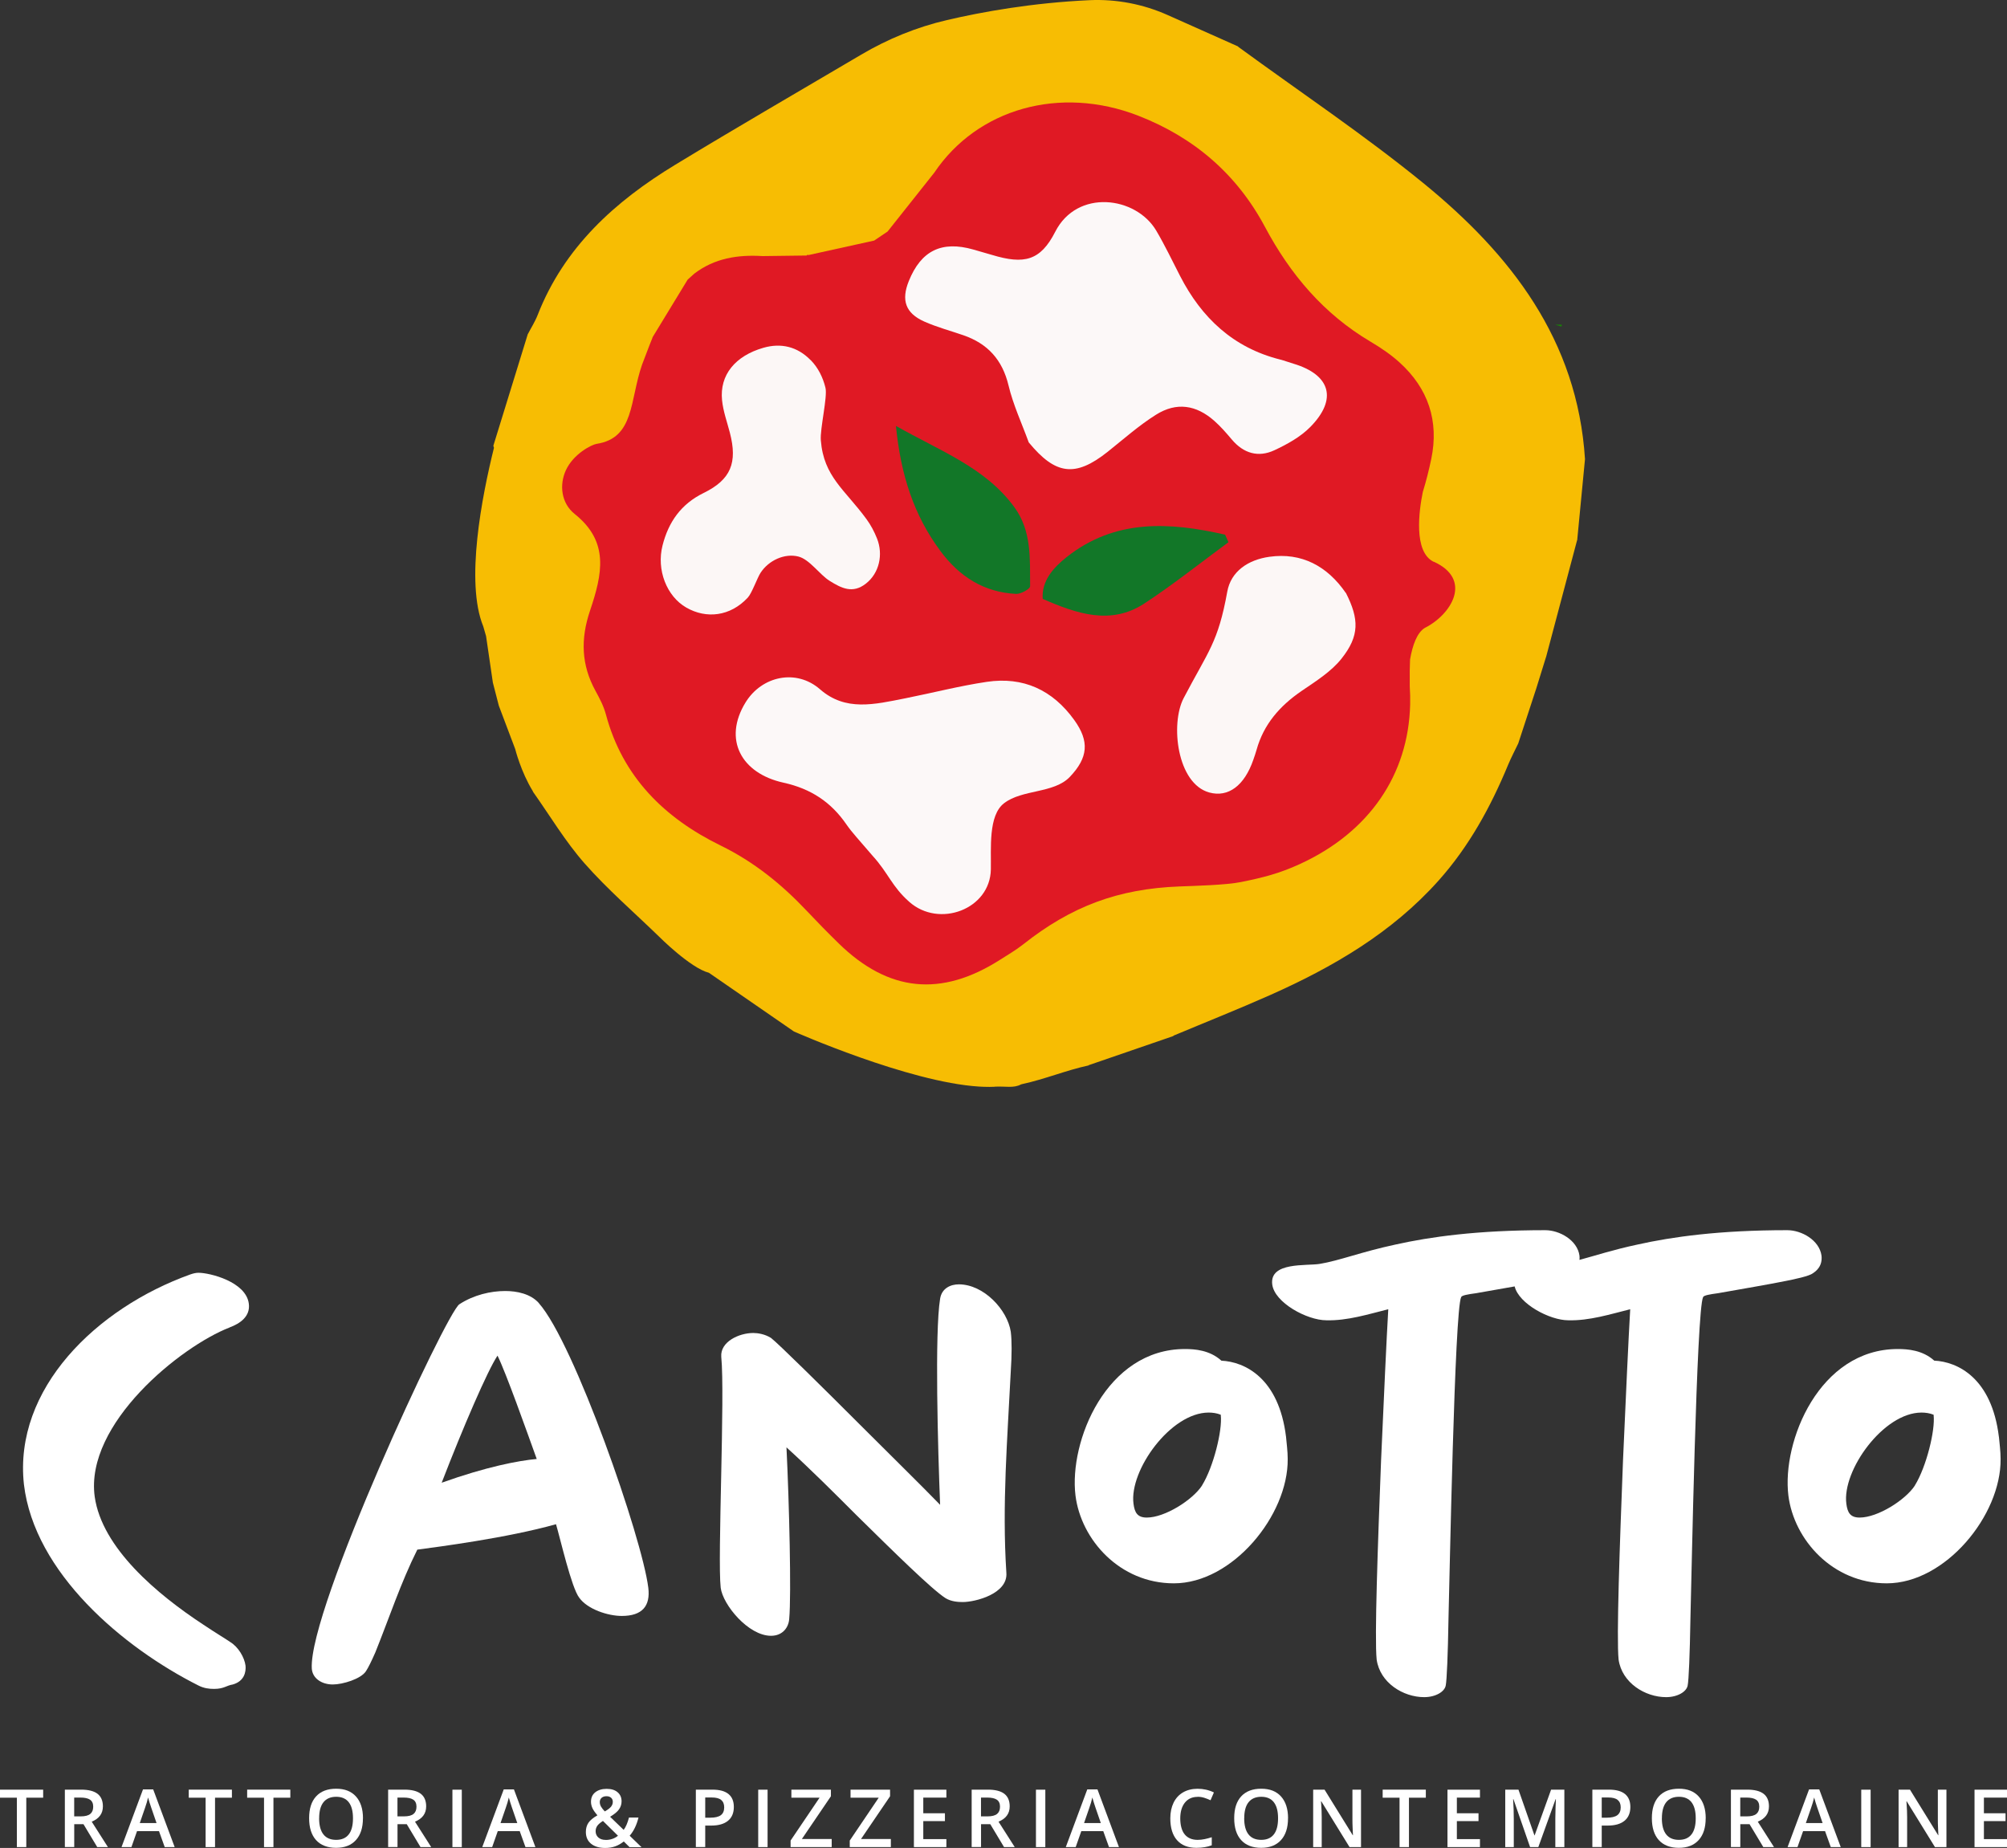 <?xml version="1.0" encoding="UTF-8"?>
<svg id="Calque_1" xmlns="http://www.w3.org/2000/svg" viewBox="0 0 457.99 421.71">
  <rect x="0" y="0" width="457.99" height="421.71" fill="#333333" stroke="none"/>
  <defs>
    <style>
      .cls-1 {
        fill: #fcf8f8;
      }

      .cls-2 {
        fill: #f7bd03;
      }

      .cls-3 {
        fill: #e01924;
      }

      .cls-4 {
        fill: #fff;
      }

      .cls-5 {
        fill: #127728;
      }

      .cls-6 {
        fill: #168802;
      }

      .cls-7 {
        fill: #fcf7f6;
      }
    </style>
  </defs>
  <path class="cls-4" d="M52.37,302.93c2.4-.88,4.79-2.52,4.41-5.42-.63-5.04-8.95-7.06-11.47-7.06-.63,0-1.14.13-1.89.38-21.44,7.69-40.35,26.1-37.96,47.92,2.4,20.18,22.57,37.2,39.85,45.9,1.26.63,2.4.76,3.53.76,2.27,0,2.77-.76,4.29-1.01,2.65-.76,3.03-2.9,2.9-4.29-.25-1.89-1.64-4.29-3.53-5.42-.88-.63-3.03-1.89-6.05-3.91-10.59-6.94-23.2-17.53-24.84-29.25-2.27-16.65,19.67-34.3,30.77-38.59h-.01Z"/>
  <path class="cls-4" d="M122.98,297.38c-1.89-2.14-5.04-2.77-7.69-2.77-3.28,0-7.19.88-10.47,3.03-3.03,2.02-34.42,69.61-33.67,83.1.13,2.27,2.27,3.66,4.79,3.66,2.27,0,6.43-1.26,7.57-3.03.5-.76,1.26-2.27,2.14-4.29,3.15-7.82,5.8-15.89,9.58-23.45,4.67-.63,20.43-2.65,31.65-5.8,1.01,3.4,3.53,14.5,5.3,16.77,1.89,2.65,6.56,4.16,9.71,4.16,4.67,0,6.56-2.27,6.05-6.43-1.39-11.35-16.9-55.86-24.97-64.94h0ZM100.79,338.36c4.92-12.74,10.47-25.6,12.74-29,1.89,3.78,6.68,17.28,8.95,23.58-4.16.38-11.48,1.77-21.69,5.42Z"/>
  <path class="cls-4" d="M218.82,293.09c-1.89,0-3.91.88-4.29,3.28-1.26,7.69-.5,34.55,0,47.03-4.41-4.54-11.1-11.1-17.53-17.53-9.58-9.58-19.42-19.29-21.06-20.55-1.39-.88-3.03-1.13-4.04-1.13-3.28,0-7.57,2.02-7.31,5.42.88,8.83-.88,46.03-.13,52.71.5,3.91,6.31,10.97,11.48,10.97,2.65,0,4.04-1.89,4.16-3.91.5-5.42,0-26.35-.63-39.09,5.55,5.04,10.84,10.34,16.01,15.51,8.45,8.32,17.15,16.9,20.3,18.91,1.26.76,2.77.88,3.91.88,2.9,0,10.34-1.89,9.96-6.68-1.01-15.51.25-30.64,1.01-46.03.25-3.78.25-6.94,0-8.95-.76-5.04-6.18-10.84-11.85-10.84h0Z"/>
  <path class="cls-4" d="M278.71,310.5c-2.65-2.4-6.05-2.65-8.32-2.65-17.91,0-26.48,21.06-24.97,33.42,1.26,10.09,10.09,20.05,22.45,20.05,13.37,0,26.1-15.51,25.98-28.37,0-1.77-.25-3.53-.38-5.04-1.64-13.49-9.46-17.15-14.75-17.4h-.01ZM274.3,339c-2.14,3.28-8.45,7.31-12.61,7.31-2.14,0-2.77-1.14-3.03-3.15-1.01-7.57,8.45-20.81,17.15-20.81.88,0,1.89.13,2.77.5v.13c.38,3.4-1.64,11.73-4.29,16.01h.01Z"/>
  <path class="cls-4" d="M413.26,290.82c1.39-.76,2.65-2.02,2.4-4.29-.5-3.53-4.54-5.8-7.82-5.8-15.51,0-26.23,1.51-34.17,3.28-5.51,1.17-9.66,2.54-13.24,3.5.03-.31.04-.63,0-.98-.5-3.53-4.54-5.8-7.82-5.8-15.51,0-26.23,1.51-34.17,3.28-7.69,1.64-12.74,3.66-17.28,4.41-3.03.5-11.47-.5-10.84,4.67.5,4.16,7.94,8.2,12.36,8.2,4.79.13,9.58-1.39,14.12-2.52-.38,6.43-1.01,20.18-1.64,34.43-.76,19.55-1.51,40.6-1.01,45.52.76,5.3,6.05,8.57,10.84,8.57,2.65,0,4.67-1.26,4.92-2.65.25-1.14.5-7.19.63-15.13.25-8.83,1.39-70.74,2.9-73.52.13-.38,1.51-.63,3.4-.88,2.93-.53,5.87-1.03,8.8-1.55.97,3.99,8.01,7.73,12.25,7.73,4.79.13,9.58-1.39,14.12-2.52-.38,6.43-1.01,20.18-1.64,34.43-.76,19.55-1.51,40.6-1.01,45.52.76,5.3,6.05,8.57,10.84,8.57,2.65,0,4.67-1.26,4.92-2.65.25-1.14.5-7.19.63-15.13.25-8.83,1.39-70.74,2.9-73.52.13-.38,1.51-.63,3.4-.88,5.55-1.01,11.1-1.89,16.65-3.03,1.51-.38,3.15-.63,4.54-1.26h.02Z"/>
  <path class="cls-4" d="M456.14,327.9c-1.64-13.49-9.46-17.15-14.75-17.4-2.65-2.4-6.05-2.65-8.32-2.65-17.91,0-26.48,21.06-24.97,33.42,1.26,10.09,10.09,20.05,22.45,20.05,13.37,0,26.1-15.51,25.98-28.37,0-1.77-.25-3.53-.38-5.04h-.01ZM436.97,339c-2.14,3.28-8.45,7.31-12.61,7.31-2.14,0-2.77-1.14-3.03-3.15-1.01-7.57,8.45-20.81,17.15-20.81.88,0,1.89.13,2.77.5v.13c.38,3.4-1.64,11.73-4.29,16.01h.01Z"/>
  <path class="cls-4" d="M5.99,421.51h-2.14v-11.27H0v-1.84h9.85v1.84h-3.85v11.27h-.01Z"/>
  <path class="cls-4" d="M16.94,416.27v5.23h-2.14v-13.1h3.7c1.69,0,2.94.32,3.76.95.81.63,1.22,1.59,1.22,2.87,0,1.63-.85,2.79-2.55,3.49l3.7,5.8h-2.44l-3.14-5.23h-2.12,0ZM16.94,414.5h1.49c1,0,1.72-.19,2.17-.56.45-.37.67-.92.67-1.65s-.24-1.27-.73-1.6c-.48-.32-1.21-.48-2.19-.48h-1.42v4.28h0Z"/>
  <path class="cls-4" d="M37.59,421.51l-1.31-3.64h-5.01l-1.28,3.64h-2.26l4.9-13.16h2.33l4.9,13.16h-2.28,0ZM35.72,416.02l-1.23-3.57c-.09-.24-.21-.62-.37-1.13s-.27-.89-.33-1.13c-.16.73-.4,1.54-.71,2.41l-1.18,3.42h3.82Z"/>
  <path class="cls-4" d="M49.06,421.51h-2.14v-11.27h-3.85v-1.84h9.85v1.84h-3.85v11.27h-.01Z"/>
  <path class="cls-4" d="M62.39,421.51h-2.14v-11.27h-3.85v-1.84h9.85v1.84h-3.85v11.27h-.01Z"/>
  <path class="cls-4" d="M82.82,414.94c0,2.13-.53,3.79-1.6,4.97s-2.58,1.77-4.53,1.77-3.5-.59-4.56-1.76-1.59-2.84-1.59-5.01.53-3.82,1.6-4.98,2.59-1.74,4.57-1.74,3.45.59,4.52,1.77c1.06,1.18,1.6,2.84,1.6,4.97h-.01ZM72.82,414.94c0,1.61.33,2.84.98,3.67s1.62,1.25,2.9,1.25,2.23-.41,2.88-1.24c.65-.82.97-2.05.97-3.68s-.32-2.83-.96-3.66c-.64-.83-1.6-1.25-2.87-1.25s-2.25.42-2.91,1.25-.98,2.05-.98,3.66h0Z"/>
  <path class="cls-4" d="M90.71,416.27v5.23h-2.14v-13.1h3.7c1.69,0,2.94.32,3.76.95.81.63,1.22,1.59,1.22,2.87,0,1.63-.85,2.79-2.55,3.49l3.7,5.8h-2.44l-3.14-5.23h-2.12.01ZM90.71,414.5h1.49c1,0,1.72-.19,2.17-.56s.67-.92.67-1.65-.24-1.27-.73-1.6c-.48-.32-1.21-.48-2.19-.48h-1.42v4.28h.01Z"/>
  <path class="cls-4" d="M103.24,421.51v-13.1h2.14v13.1h-2.14Z"/>
  <path class="cls-4" d="M119.91,421.51l-1.31-3.64h-5.01l-1.28,3.64h-2.26l4.9-13.16h2.33l4.9,13.16h-2.28,0ZM118.04,416.02l-1.23-3.57c-.09-.24-.21-.62-.37-1.13-.16-.51-.27-.89-.33-1.13-.16.73-.4,1.54-.71,2.41l-1.18,3.42h3.82,0Z"/>
  <path class="cls-4" d="M133.69,418.04c0-.78.19-1.47.57-2.05s1.07-1.16,2.07-1.73c-.57-.66-.96-1.22-1.16-1.68s-.31-.93-.31-1.42c0-.91.32-1.63.97-2.15s1.52-.79,2.61-.79,1.89.26,2.49.77c.6.51.91,1.2.91,2.07,0,.68-.2,1.3-.6,1.86s-1.08,1.11-2.02,1.67l3.1,2.99c.48-.64.89-1.58,1.21-2.81h2.17c-.42,1.7-1.09,3.08-2.01,4.15l2.7,2.61h-2.72l-1.33-1.3c-.61.49-1.26.86-1.95,1.11s-1.45.37-2.29.37c-1.38,0-2.45-.33-3.24-.98-.78-.65-1.17-1.54-1.17-2.67v-.02ZM138.21,419.88c1.09,0,2.03-.32,2.81-.96l-3.43-3.38c-.63.41-1.07.79-1.31,1.14-.24.36-.36.76-.36,1.21,0,.59.21,1.06.62,1.43.42.37.97.55,1.67.55h0ZM136.87,411.23c0,.38.1.73.3,1.07s.48.69.84,1.07c.67-.38,1.15-.74,1.42-1.07.27-.33.41-.7.41-1.12,0-.39-.13-.7-.39-.93-.26-.23-.61-.35-1.04-.35-.47,0-.85.12-1.12.36-.28.24-.42.57-.42.97h0Z"/>
  <path class="cls-4" d="M167.46,412.36c0,1.37-.45,2.42-1.34,3.15s-2.17,1.09-3.83,1.09h-1.36v4.9h-2.14v-13.1h3.77c1.64,0,2.86.33,3.68,1,.82.67,1.22,1.66,1.22,2.96h0ZM160.93,414.8h1.14c1.1,0,1.91-.19,2.42-.57s.77-.98.77-1.79c0-.75-.23-1.31-.69-1.69s-1.18-.56-2.15-.56h-1.49v4.61h0Z"/>
  <path class="cls-4" d="M173.02,421.51v-13.1h2.14v13.1h-2.14Z"/>
  <path class="cls-4" d="M189.79,421.51h-9.38v-1.49l6.61-9.78h-6.43v-1.84h9.02v1.51l-6.63,9.76h6.81v1.84h0Z"/>
  <path class="cls-4" d="M203.29,421.51h-9.38v-1.49l6.61-9.78h-6.43v-1.84h9.02v1.51l-6.63,9.76h6.81v1.84h0Z"/>
  <path class="cls-4" d="M215.96,421.51h-7.41v-13.1h7.41v1.81h-5.27v3.57h4.94v1.79h-4.94v4.11h5.27v1.82Z"/>
  <path class="cls-4" d="M223.87,416.27v5.23h-2.14v-13.1h3.7c1.69,0,2.94.32,3.76.95.81.63,1.22,1.59,1.22,2.87,0,1.63-.85,2.79-2.55,3.49l3.7,5.8h-2.44l-3.14-5.23h-2.12.01ZM223.87,414.5h1.49c1,0,1.72-.19,2.17-.56s.67-.92.67-1.65-.24-1.27-.73-1.6c-.48-.32-1.21-.48-2.19-.48h-1.42v4.28h0Z"/>
  <path class="cls-4" d="M236.4,421.51v-13.1h2.14v13.1h-2.14Z"/>
  <path class="cls-4" d="M253.07,421.51l-1.31-3.64h-5.01l-1.28,3.64h-2.26l4.9-13.16h2.33l4.9,13.16h-2.28.01ZM251.2,416.02l-1.23-3.57c-.09-.24-.21-.62-.37-1.13s-.27-.89-.33-1.13c-.16.73-.4,1.54-.71,2.41l-1.18,3.42h3.82,0Z"/>
  <path class="cls-4" d="M273.29,410.05c-1.23,0-2.2.44-2.9,1.31s-1.06,2.08-1.06,3.61.34,2.82,1.02,3.65c.68.82,1.66,1.24,2.94,1.24.56,0,1.09-.06,1.61-.17.52-.11,1.06-.25,1.62-.43v1.84c-1.03.39-2.19.58-3.5.58-1.92,0-3.39-.58-4.42-1.74s-1.54-2.82-1.54-4.99c0-1.36.25-2.55.75-3.58.5-1.02,1.22-1.8,2.16-2.35.94-.54,2.05-.82,3.33-.82s2.58.28,3.71.84l-.77,1.78c-.44-.21-.91-.39-1.4-.55-.49-.16-1.01-.24-1.56-.24v.02Z"/>
  <path class="cls-4" d="M293.92,414.94c0,2.13-.53,3.79-1.6,4.97s-2.58,1.77-4.53,1.77-3.5-.59-4.56-1.76-1.59-2.84-1.59-5.01.53-3.82,1.6-4.98,2.59-1.74,4.57-1.74,3.45.59,4.52,1.77c1.06,1.18,1.6,2.84,1.6,4.97h-.01ZM283.92,414.94c0,1.61.33,2.84.98,3.67s1.62,1.25,2.9,1.25,2.23-.41,2.88-1.24c.65-.82.97-2.05.97-3.68s-.32-2.83-.96-3.66c-.64-.83-1.6-1.25-2.87-1.25s-2.25.42-2.91,1.25-.98,2.05-.98,3.66h-.01Z"/>
  <path class="cls-4" d="M310.59,421.51h-2.63l-6.44-10.44h-.07l.04.58c.08,1.11.12,2.13.12,3.05v6.81h-1.95v-13.1h2.6l6.43,10.39h.05c-.01-.14-.04-.64-.07-1.5-.04-.86-.05-1.54-.05-2.02v-6.87h1.96v13.1h.01Z"/>
  <path class="cls-4" d="M321.51,421.51h-2.14v-11.27h-3.85v-1.84h9.85v1.84h-3.85v11.27h0Z"/>
  <path class="cls-4" d="M337.72,421.51h-7.41v-13.1h7.41v1.81h-5.27v3.57h4.94v1.79h-4.94v4.11h5.27v1.82Z"/>
  <path class="cls-4" d="M349.16,421.51l-3.8-10.94h-.07c.1,1.63.15,3.15.15,4.57v6.37h-1.95v-13.1h3.02l3.64,10.42h.05l3.75-10.42h3.03v13.1h-2.06v-6.48c0-.65.02-1.5.05-2.55s.06-1.68.08-1.9h-.07l-3.94,10.93h-1.89.01Z"/>
  <path class="cls-4" d="M372.04,412.36c0,1.37-.45,2.42-1.34,3.15s-2.17,1.09-3.83,1.09h-1.36v4.9h-2.14v-13.1h3.77c1.64,0,2.86.33,3.68,1s1.22,1.66,1.22,2.96h0ZM365.51,414.8h1.14c1.1,0,1.91-.19,2.42-.57s.77-.98.77-1.79c0-.75-.23-1.31-.69-1.69s-1.18-.56-2.15-.56h-1.49v4.61h0Z"/>
  <path class="cls-4" d="M389.23,414.94c0,2.13-.53,3.79-1.6,4.97s-2.58,1.77-4.53,1.77-3.5-.59-4.56-1.76-1.59-2.84-1.59-5.01.53-3.82,1.6-4.98,2.59-1.74,4.57-1.74,3.45.59,4.52,1.77c1.06,1.18,1.6,2.84,1.6,4.97h-.01ZM379.23,414.94c0,1.61.33,2.84.98,3.67s1.62,1.25,2.9,1.25,2.23-.41,2.88-1.24c.65-.82.97-2.05.97-3.68s-.32-2.83-.96-3.66c-.64-.83-1.6-1.25-2.87-1.25s-2.25.42-2.91,1.25-.98,2.05-.98,3.66h-.01Z"/>
  <path class="cls-4" d="M397.13,416.27v5.23h-2.14v-13.1h3.7c1.69,0,2.94.32,3.76.95.81.63,1.22,1.59,1.22,2.87,0,1.63-.85,2.79-2.55,3.49l3.7,5.8h-2.44l-3.14-5.23h-2.12,0ZM397.13,414.5h1.49c1,0,1.72-.19,2.17-.56s.67-.92.67-1.65-.24-1.27-.73-1.6c-.48-.32-1.21-.48-2.19-.48h-1.42v4.28h.01Z"/>
  <path class="cls-4" d="M417.78,421.51l-1.31-3.64h-5.01l-1.28,3.64h-2.26l4.9-13.16h2.33l4.9,13.16h-2.28.01ZM415.91,416.02l-1.23-3.57c-.09-.24-.21-.62-.37-1.13s-.27-.89-.33-1.13c-.16.73-.4,1.54-.71,2.41l-1.18,3.42h3.82,0Z"/>
  <path class="cls-4" d="M424.73,421.51v-13.1h2.14v13.1h-2.14Z"/>
  <path class="cls-4" d="M444.18,421.51h-2.63l-6.44-10.44h-.07l.04.58c.08,1.11.12,2.13.12,3.05v6.81h-1.95v-13.1h2.6l6.43,10.39h.05c-.01-.14-.04-.64-.07-1.5-.04-.86-.05-1.54-.05-2.02v-6.87h1.96v13.1h.01Z"/>
  <path class="cls-4" d="M457.99,421.51h-7.41v-13.1h7.41v1.81h-5.27v3.57h4.94v1.79h-4.94v4.11h5.27v1.82Z"/>
  <g id="Uo9nTv">
    <path class="cls-6" d="M354.84,74.1h1.55c-.02.14-.04.28-.05.41-.5-.14-1-.28-1.49-.42h-.01Z"/>
    <path class="cls-2" d="M227.04,248c-.8.04-1.66.04-2.53.01l-1.07-.05c-16.17-1-42.28-12.58-42.28-12.58h0c-6.46-4.46-12.92-8.93-19.39-13.39h0c-4.24-1.09-11.37-8.25-11.37-8.25-5.7-5.54-11.76-10.76-16.99-16.7-4.43-5.03-7.91-10.9-11.81-16.4,0,0,.02-.03.02-.04-2.77-4.49-4.05-9.66-4.05-9.66h0c-1.25-3.3-2.49-6.6-3.74-9.9-.46-1.76-.91-3.51-1.36-5.27-.52-3.53-1.03-7.07-1.55-10.6-.21-.74-.43-1.48-.64-2.22h0c-4.15-10.13-.3-29.71,2.44-40.76-.05-.16-.09-.31-.14-.47,2.63-8.51,5.26-17.03,7.88-25.54v.05c.75-1.45,1.65-2.85,2.24-4.37,6.05-15.47,17.66-25.92,31.38-34.26,14.06-8.54,28.29-16.78,42.46-25.14,6.09-3.59,12.67-6.28,19.55-7.88,7.97-1.86,19.44-3.94,32.54-4.54,6.13-.28,12.24.9,17.84,3.4,5.18,2.31,11.74,5.24,16.03,7.15l.11.13c14.07,10.29,28.61,20.01,42.11,31,20.01,16.29,35.25,35.84,36.97,63.07v-.02c-.59,6.14-1.18,12.28-1.77,18.41l.39.13-.4-.12c-2.36,8.89-4.72,17.78-7.08,26.66,0,0-.07.17-.06.17-.75,2.42-1.5,4.83-2.25,7.25l-.06.17c-1.33,4.07-2.67,8.14-4,12.21-.77,1.62-1.61,3.2-2.3,4.85-3.98,9.62-8.92,18.66-15.91,26.48-10.64,11.9-24.07,19.72-38.44,26.11-7.25,3.22-14.63,6.15-21.95,9.22l-.17.14c-6.42,2.21-12.85,4.42-19.27,6.63v.05c-5.14,1.11-9.97,3.14-15.11,4.25l-.31.08c-1.69.92-3.57.39-5.96.52"/>
    <path class="cls-2" d="M346.46,169.67l-.02.05.02-.05Z"/>
  </g>
  <path class="cls-3" d="M144.55,85.77s-.03.09-.03.08c0-.02,0-.03.02-.05v-.03h0Z"/>
  <path class="cls-3" d="M327.17,128.21c-4.69-2.26-3.34-11.77-2.49-15.94.77-2.48,1.4-5.01,1.93-7.54,1.8-8.66-.7-16.11-7.26-22.04-1.99-1.8-4.28-3.35-6.6-4.72-10.69-6.33-18.31-15.35-24.11-26.23-6.41-12.01-16.19-20.4-28.9-25.34-17.83-6.93-36.69-1.65-46.56,13.03-3.55,4.47-7.09,8.94-10.64,13.41-1.02.69-2.04,1.38-3.06,2.06-5,1.1-10.01,2.21-15.01,3.31-.16-.1-.3-.07-.39.1-3.37.04-6.74.09-10.11.13h.05c-5.63-.35-10.96.47-15.59,4.01-.5.45-1,.91-1.51,1.36-2.68,4.41-5.36,8.82-8.05,13.22h.04c-.25.62-.49,1.23-.74,1.85-.55,1.45-1.11,2.9-1.66,4.35-2.83,8.15-1.69,16.72-10.37,18.06-1.12.17-5.28,2.27-7,6-1.56,3.37-1.07,7.55,2,10,7.94,6.34,6.33,13.65,3.49,22.1-2.17,6.44-1.99,12.35,1.26,18.27.94,1.71,1.87,3.49,2.37,5.36,3.82,14.3,13.37,23.66,26.2,29.94,7.59,3.71,13.92,8.84,19.64,14.9,2.37,2.52,4.79,4.99,7.27,7.41,11.36,11.11,23.39,12.33,36.84,3.75,1.78-1.13,3.61-2.2,5.26-3.5,11.03-8.73,21.73-12.7,35.69-13.23,3.45-.13,10.63-.32,14-1,5.14-1.04,8.77-1.96,13.46-4.11,15.87-7.28,24.76-20.4,25.17-36.36v.02-.06c.03-1.37,0-2.76-.09-4.16-.03-2.78,0-4.76.07-6.14.57-3.25,1.59-6.12,3.38-7.2,6-3,11-11,2.05-15.09l-.03.02Z"/>
  <path class="cls-5" d="M204.45,97.19c10.25,5.82,20.38,9.5,26.99,18.5,4.05,5.52,3.56,11.87,3.63,18.1,0,.6-2.11,1.79-3.19,1.74-7.33-.36-12.93-3.92-17.27-9.77-6.08-8.18-9.07-17.4-10.16-28.58h0Z"/>
  <path class="cls-5" d="M280.34,123.73c-6.39,4.69-12.59,9.66-19.22,14-7.63,4.99-15.37,2.35-23.18-1.06-.29-4.16,2.5-7.19,5.45-9.53,11.05-8.78,23.52-8.01,36.17-5.13.26.57.52,1.15.77,1.72h0Z"/>
  <path class="cls-1" d="M234.76,100.97c-1.57-4.33-3.56-8.57-4.62-13.02-1.41-5.87-4.77-9.54-10.31-11.45-2.98-1.03-6.06-1.85-8.93-3.13-4.28-1.91-5.28-4.87-3.51-9.24,2.8-6.94,7.49-9.24,14.71-7.19,1.45.41,2.89.82,4.33,1.25,7.27,2.19,10.99,1.33,14.37-5.3,5-9.82,18.4-8.12,23.05-.26,1.98,3.36,3.67,6.9,5.45,10.37,4.92,9.56,12.14,16.35,22.8,19.04,1.02.26,2.01.64,3.02.94,8.5,2.53,10.14,8.1,3.9,14.44-2.24,2.28-5.28,3.96-8.22,5.33-3.66,1.7-7.03.72-9.7-2.45-1.26-1.49-2.55-2.98-4.01-4.27-4.13-3.64-8.61-4.33-13.28-1.4-3.92,2.46-7.43,5.59-11.07,8.49-7.37,5.85-11.88,5.24-17.96-2.14h-.02Z"/>
  <path class="cls-7" d="M185,82.18c1.7,1.73,2.8,3.96,3.37,6.32.5,2.06-1.27,9.33-1.06,11.98.66,8.32,5.47,11.22,10.42,17.99.98,1.33,1.78,2.85,2.4,4.41,1.45,3.64.54,7.92-2.56,10.32-3,2.33-5.54,1.05-8.27-.66-2.25-1.4-4.55-4.88-7.09-5.53-3.13-.81-6.8.84-8.67,3.73-.73,1.13-1.97,4.64-2.89,5.63-4.03,4.34-9.5,4.89-14.04,2.28-4.48-2.57-6.84-8.6-5.42-14.18,1.36-5.35,4.22-9.45,9.39-11.98,6.23-3.05,7.74-6.93,5.98-13.72-.64-2.47-1.54-4.92-1.79-7.44-.59-5.75,3-10.12,9.45-11.97,3.96-1.13,7.69-.31,10.75,2.81h.03Z"/>
  <path class="cls-1" d="M195.43,191.02c-.81-.94-1.6-1.89-2.3-2.91-3.46-5.03-8.05-8.12-14.33-9.5-9.63-2.11-13.87-9.84-8.67-18.31,3.7-6.03,11.56-7.75,17-3,5.83,5.09,12.35,3.46,19.48,2.05,6.19-1.23,12.33-2.82,18.56-3.75,8.33-1.24,15.03,1.84,19.97,8.71,3.5,4.86,3.18,8.59-1.02,12.99-3.62,3.79-10.85,2.8-15,6-3.64,2.81-2.92,10.31-3.01,15.11-.17,9.11-11.81,13.43-18.61,7.4-4.02-3.55-4.74-6.52-8.37-10.51l-3.7-4.28h0Z"/>
  <path class="cls-7" d="M307.13,135.3c3.03,5.98,3.13,9.8-1,15-2.35,2.97-5.89,5.18-9.07,7.35-5.1,3.48-8.71,7.71-10.31,13.44-.22.77-.48,1.54-.75,2.3-2.04,5.91-5.72,8.64-10.04,7.46-7.38-2.02-8.93-15.67-5.85-21.55,5.62-10.73,7.85-12.64,9.95-24.29.83-4.61,4.74-7.27,9.61-7.95,7.34-1.03,13.21,2.11,17.43,8.24h.03Z"/>
</svg>